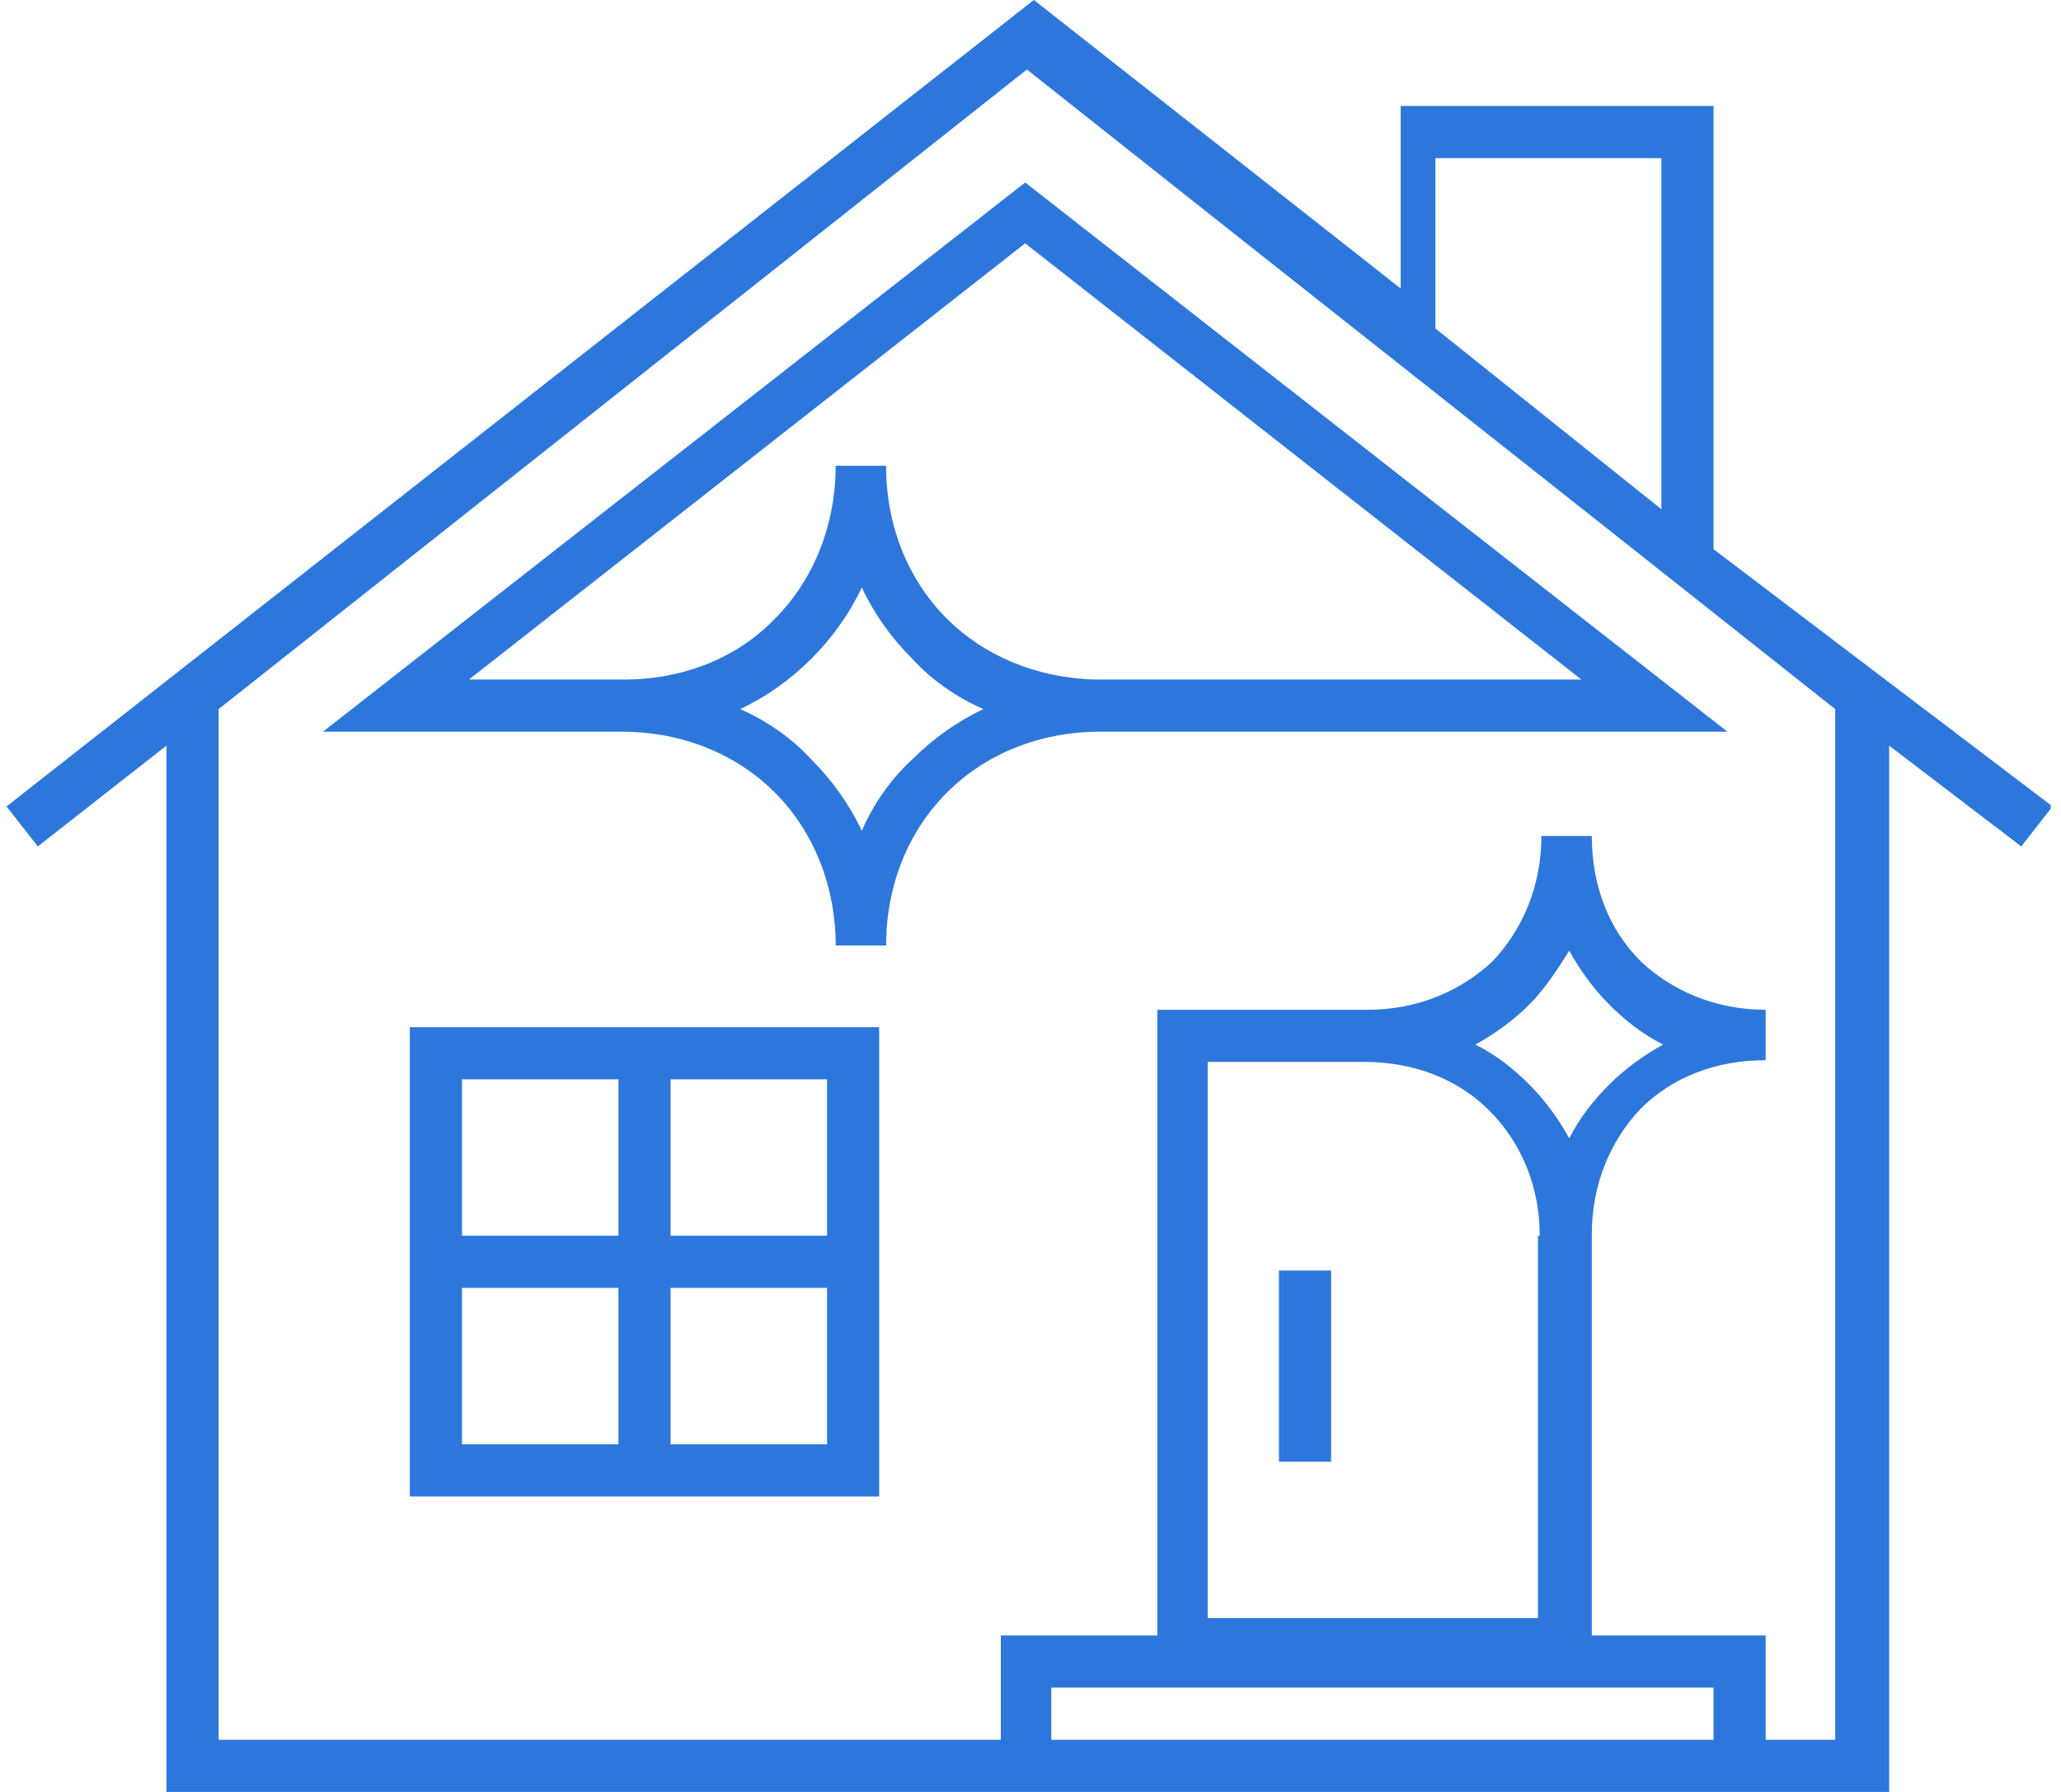 <svg fill="none" height="80" viewBox="0 0 92 80" width="92" xmlns="http://www.w3.org/2000/svg" xmlns:xlink="http://www.w3.org/1999/xlink"><clipPath id="a"><path d="m.292 0h91.251v80h-91.251z"/></clipPath><g clip-path="url(#a)"><path clip-rule="evenodd" d="m64.075 14.665 10.087 8.07v-15.674h-10.087zm-3.026 30.417h-9.389v27.934h-6.984v4.656h-34.918v-46.014l36.081-28.555c12.027 9.544 24.054 19.011 36.081 28.555v46.014h-3.104v-4.656h-7.76v-17.924c0-2.25.854-4.19 2.173-5.587 1.397-1.397 3.337-2.173 5.587-2.173v-2.25c-2.25 0-4.19-.854-5.587-2.173-1.397-1.397-2.173-3.337-2.173-5.587h-2.25c0 2.25-.854 4.19-2.173 5.587-1.397 1.319-3.337 2.173-5.587 2.173zm7.682 10.087c0-2.25-.854-4.19-2.25-5.587s-3.337-2.173-5.587-2.173h-6.984v24.83h14.743v-17.071zm-.466-10.32c-.698.698-1.552 1.319-2.405 1.785.931.466 1.707 1.086 2.405 1.785.698.698 1.319 1.552 1.785 2.405.466-.931 1.086-1.707 1.785-2.405.698-.698 1.552-1.319 2.405-1.785-.931-.466-1.707-1.086-2.405-1.785-.698-.698-1.319-1.552-1.785-2.405-.543.854-1.086 1.707-1.785 2.405zm-40.427-14.51h-6.906l24.83-19.476 24.83 19.476h-21.494-.233c-2.638-.078-4.966-1.086-6.596-2.716-1.707-1.707-2.716-4.112-2.716-6.828-.698 0-1.552 0-2.25 0 0 2.561-.931 5.044-2.716 6.828-1.629 1.707-4.035 2.716-6.751 2.716zm21.261 2.328c-2.716 0-5.121 1.009-6.828 2.716-1.707 1.707-2.716 4.112-2.716 6.828-.698 0-1.552 0-2.25 0 0-2.561-.931-5.044-2.716-6.828-1.707-1.707-4.112-2.716-6.828-2.716h-13.346l31.348-24.52 31.348 24.52zm-12.881-3.259c-.931.931-2.018 1.707-3.181 2.25 1.242.543 2.328 1.319 3.181 2.25.931.931 1.707 2.018 2.25 3.181.543-1.242 1.319-2.328 2.25-3.181.931-.931 2.018-1.707 3.181-2.25-1.242-.543-2.328-1.319-3.181-2.25-.931-.931-1.707-2.017-2.25-3.181-.543 1.164-1.319 2.25-2.25 3.181zm40.272 48.264v-2.328h-5.354-19.321-4.888v2.328zm-17.071-20.951h-2.328v8.535h2.328zm-20.174 10.087c0-6.984 0-13.967 0-20.951-6.984 0-13.967 0-20.951 0v20.951zm-9.311-2.328h6.984v-6.984h-6.984zm6.984-16.295h-6.984v6.984h6.984zm-16.295 9.311v6.984h6.984v-6.984zm6.984-9.311h-6.984v6.984h6.984zm34.917-35.306v-8.147h13.967v19.787l15.131 11.484-1.397 1.785-5.897-4.5v46.712h-4.811-34.53-37.556v-46.712l-5.742 4.5-1.397-1.785 45.858-36.004z" fill="#2d77dc" fill-rule="evenodd"/></g></svg>